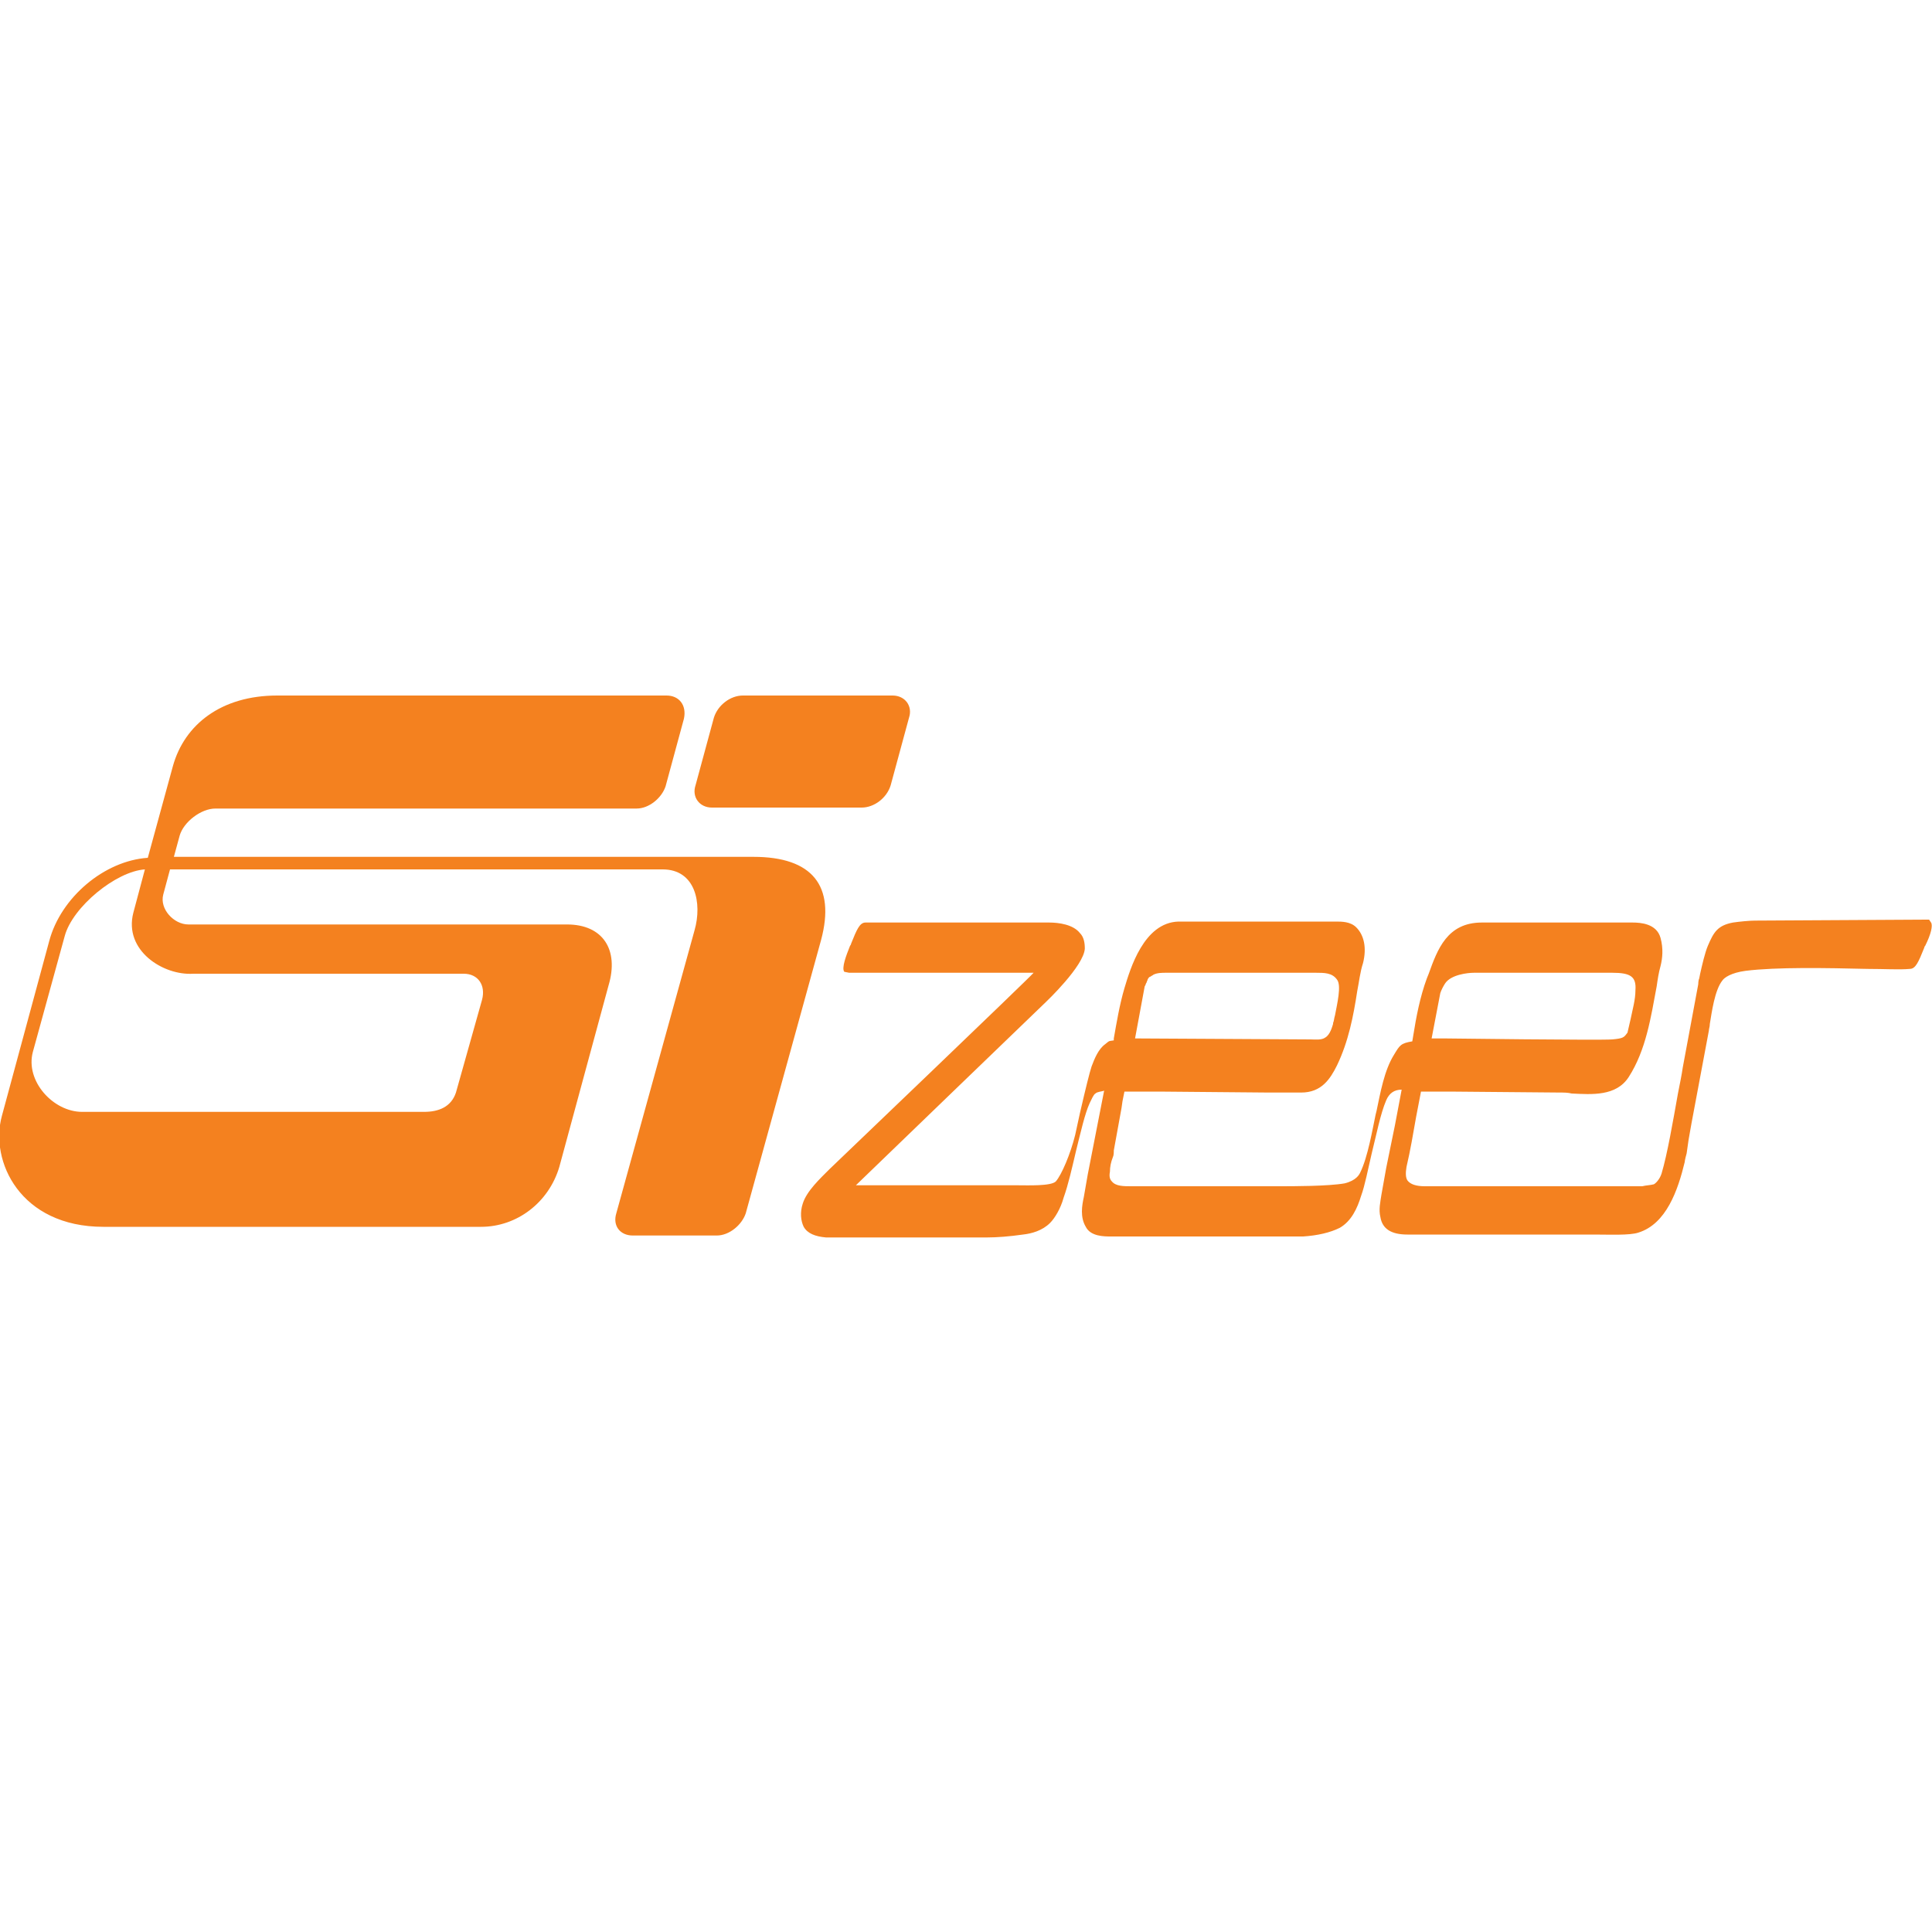 <?xml version="1.0" encoding="utf-8"?>
<!-- Generator: Adobe Illustrator 23.0.3, SVG Export Plug-In . SVG Version: 6.00 Build 0)  -->
<svg version="1.1" xmlns="http://www.w3.org/2000/svg" xmlns:xlink="http://www.w3.org/1999/xlink" x="0px" y="0px"
	 viewBox="0 0 200 200" style="enable-background:new 0 0 200 200;" xml:space="preserve">
<style type="text/css">
	.st0{fill:#F4811F;}
	.st1{fill-rule:evenodd;clip-rule:evenodd;fill:#F4811F;}
	.st2{fill-rule:evenodd;clip-rule:evenodd;}
	.st3{fill:none;stroke:#000000;stroke-width:3;stroke-miterlimit:10;}
	.st4{fill:#FFFFFF;}
	.st5{clip-path:url(#SVGID_2_);fill:#FFFFFF;}
	.st6{clip-path:url(#SVGID_2_);}
</style>
<g id="Warstwa_1">
	<g>
		<path class="st1" d="M71.9,96.3l-8.1,29.3c-0.4,1.3,0.4,2.3,1.7,2.3h8.7c1.3,0,2.6-1.1,3-2.3L85,97.3c1.5-5.6-0.9-8.6-7-8.6H18
			l0.6-2.2c0.4-1.4,2.2-2.8,3.7-2.8h43.6c1.3,0,2.6-1.1,3-2.3l1.9-7C71.1,73,70.3,72,69,72c-14.2,0-26.1,0-40.3,0
			c-5.8,0-9.6,3-10.8,7.3l-2.6,9.5c-4.5,0.3-9,4.1-10.2,8.6l-4.9,18.1c-1.3,4.7,1.9,11.5,10.5,11.5c14.4,0,24.6,0,39.1,0
			c3.7,0,7-2.5,8.1-6.2l5.1-18.8c1.1-3.7-0.6-6.3-4.3-6.3c-13.1,0-26.1,0-39.2,0c-1.5,0-3-1.6-2.6-3.1l0.7-2.6h51
			C72,90,72.7,93.5,71.9,96.3L71.9,96.3z M118.5,102.1c0.1-0.1,0.1-0.3,0.2-0.4c0-0.1,0.1-0.2,0.1-0.3c0.1-0.2,0.2-0.3,0.3-0.3
			c0.1-0.1,0.2-0.1,0.3-0.2c0.4-0.2,0.9-0.2,1.3-0.2c0,0,15.1,0,15.1,0l0.4,0c0.9,0,1.7,0,2.2,0.7c0.5,0.6,0,2.6-0.2,3.7
			c-0.1,0.3-0.1,0.6-0.2,0.8c0,0,0,0,0,0.1c-0.1,0.3-0.3,1.1-0.8,1.4c-0.4,0.3-1.1,0.2-1.5,0.2c-0.1,0-17.8-0.1-17.8-0.1
			c-0.1,0-0.3,0-0.4,0L118.5,102.1L118.5,102.1z M149.1,102.8c0.1-0.3,0.3-0.7,0.5-1c0.6-0.9,2.3-1.1,3-1.1l14.3,0
			c1.9,0,2.5,0.4,2.4,1.8c0,1-0.3,2-0.5,3c-0.1,0.4-0.2,0.9-0.3,1.3c0,0.1-0.1,0.2-0.1,0.2c-0.3,0.4-0.4,0.5-1.5,0.6
			c-1.3,0.1-17.2-0.1-17.2-0.1l-0.3,0l-1.2,0L149.1,102.8L149.1,102.8z M199.9,95.5l-0.2-0.3c0,0-0.3,0-0.3,0l-17.7,0.1
			c-0.6,0-1.6,0.1-2.3,0.2c-1.6,0.3-2,1-2.6,2.4c-0.3,0.7-0.6,2-0.8,2.9l-0.1,0.5c-0.1,0.2-0.1,0.6-0.1,0.6l-1.6,8.6
			c-0.1,0.7-0.3,1.7-0.5,2.7c-0.5,2.8-1.1,6.3-1.7,8.3c-0.2,0.6-0.6,1-0.8,1.1c-0.4,0.1-0.8,0.1-1.2,0.2c-0.1,0-0.2,0-0.3,0l-0.2,0
			c0,0-19.4,0-19.4,0c0,0-2.6,0-2.6,0c-0.9,0-1.5-0.2-1.8-0.6c-0.2-0.3-0.2-0.8-0.1-1.4c0.4-1.7,0.7-3.5,1-5.2l0.5-2.6l3,0l11.4,0.1
			c0.4,0,0.8,0,1.2,0.1c2.1,0.1,4.6,0.3,5.9-1.7c1.8-2.8,2.3-6.2,2.9-9.4c0.1-0.7,0.2-1.4,0.4-2.1c0.2-0.8,0.3-1.8,0-2.9
			c-0.4-1.5-2.1-1.6-2.9-1.6c-0.5,0-1.1,0-1.6,0l-0.8,0h-11.3l-1.9,0c-3.6,0-4.6,2.8-5.5,5.3l-0.2,0.5c-0.7,1.9-1.1,4-1.4,5.9
			l-0.1,0.6c-1.2,0.2-1.3,0.4-1.9,1.4c-1,1.6-1.4,3.9-1.8,5.8l-0.1,0.4c-0.3,1.4-0.8,4.4-1.6,6c-0.1,0.2-0.4,0.8-1.6,1.1
			c-1.7,0.3-5.3,0.3-6.8,0.3l-0.6,0l-11.2,0c0,0-3.5,0-3.5,0c-0.8,0-1.6,0-2-0.5c-0.2-0.2-0.3-0.5-0.2-1c0-0.5,0.1-1,0.3-1.5
			c0.1-0.2,0.1-0.5,0.1-0.7l0.8-4.4l0.1-0.7l0.2-1l3.6,0l11.3,0.1c0,0,3.4,0,3.4,0c2.1,0,3-1.4,3.7-2.8c1.2-2.5,1.7-5.1,2.1-7.7
			c0.2-1,0.3-2,0.6-2.9c0.4-1.6,0.1-2.9-0.7-3.7c-0.6-0.6-1.5-0.6-2.1-0.6l-0.2,0h-13.7l-0.8,0c-0.5,0-1,0-1.6,0
			c-3.6,0.1-5,4.9-5.6,6.9c-0.5,1.7-0.8,3.5-1.1,5.2l0,0.2c-0.6,0.1-0.4,0-0.9,0.4c-0.7,0.5-1.1,1.5-1.4,2.3
			c-0.2,0.6-0.6,2.2-1.2,4.8l-0.5,2.3c-0.5,2-1.4,4.1-2,4.8c-0.5,0.5-2.9,0.4-4,0.4c-0.3,0-16.7,0-16.7,0c0.4-0.4,19.7-19,19.7-19
			s3.9-3.7,4-5.5c0-0.6-0.1-1.2-0.5-1.6c-0.7-0.9-2.2-1.1-3.2-1.1l-2.3,0l-1.2,0H89.6c-0.6,0-0.9,0.7-1.5,2.2c0,0.1-0.1,0.2-0.1,0.2
			c-0.4,1-0.9,2.3-0.6,2.7l0.5,0.1H107c-0.3,0.4-21.1,20.3-21.1,20.3c-1,1-2.4,2.3-2.8,3.6c-0.3,0.9-0.2,1.8,0.1,2.4
			c0.4,0.7,1.2,1,2.3,1.1c0.5,0,16.7,0,16.7,0c1,0,2.3-0.1,3.7-0.3c0.9-0.1,2-0.4,2.8-1.2c0.5-0.5,1.1-1.5,1.4-2.6
			c0.5-1.4,0.9-3.2,1.3-4.9c0.5-2,0.9-3.8,1.4-4.9c0.2-0.4,0.4-0.9,0.6-1c0.2-0.2,0.7-0.2,0.9-0.3l-1.7,8.7l-0.4,2.3
			c-0.2,0.9-0.4,2.1,0.2,3.1c0.5,1,1.9,1,2.6,1l17.6,0h0.9c0.5,0,0.9,0,1.4,0c1.5-0.1,2.8-0.4,3.8-0.9c1.2-0.7,1.8-2,2.2-3.3
			c0.4-1.1,0.7-2.7,1.1-4.4c0.5-2,0.9-4.1,1.5-5.5c0.3-0.7,0.8-1.1,1.6-1.1l-0.7,3.7l-0.9,4.4l-0.5,2.8c-0.1,0.7-0.3,1.5-0.1,2.3
			c0.2,1.2,1.1,1.8,2.8,1.8l4.2,0l2,0l5.7,0l5.7,0c0.6,0,1.1,0,1.7,0c1.6,0,3.7,0.1,4.6-0.2c2.9-0.9,4.1-4.4,4.8-7.3
			c0,0,0-0.2,0.2-0.9l0.1-0.7l0.1-0.7l0.3-1.7l1.8-9.6c0-0.2,0.1-0.4,0.1-0.7c0.2-1.2,0.5-3.5,1.3-4.5c0.2-0.3,0.9-0.8,2.4-1
			c3.2-0.4,8.4-0.3,12.6-0.2c1.8,0,3.3,0.1,4.4,0c0.6,0,0.9-0.7,1.5-2.2c0-0.1,0.1-0.2,0.1-0.2C199.9,96.7,200.1,95.8,199.9,95.5
			L199.9,95.5z M13.8,94.5l1.2-4.5c-3,0.2-7.5,3.9-8.3,6.9l-3.3,12c-0.8,3,2.1,6.2,5.1,6.2c11.9,0,23.5,0,35.4,0
			c1.5,0,2.8-0.5,3.3-2l2.7-9.6c0.4-1.5-0.4-2.7-1.9-2.7c-9.4,0-18.6,0-28,0C16.9,101,12.8,98.4,13.8,94.5L13.8,94.5z"/>
		<path class="st1" d="M76.9,72h15.5c1.3,0,2.1,1.1,1.7,2.3l-1.9,7c-0.4,1.3-1.7,2.3-3,2.3H73.7c-1.3,0-2.1-1.1-1.7-2.3l1.9-7
			C74.3,73,75.6,72,76.9,72L76.9,72z"/>
	</g>
</g>
<g id="Warstwa_2">
</g>
</svg>
